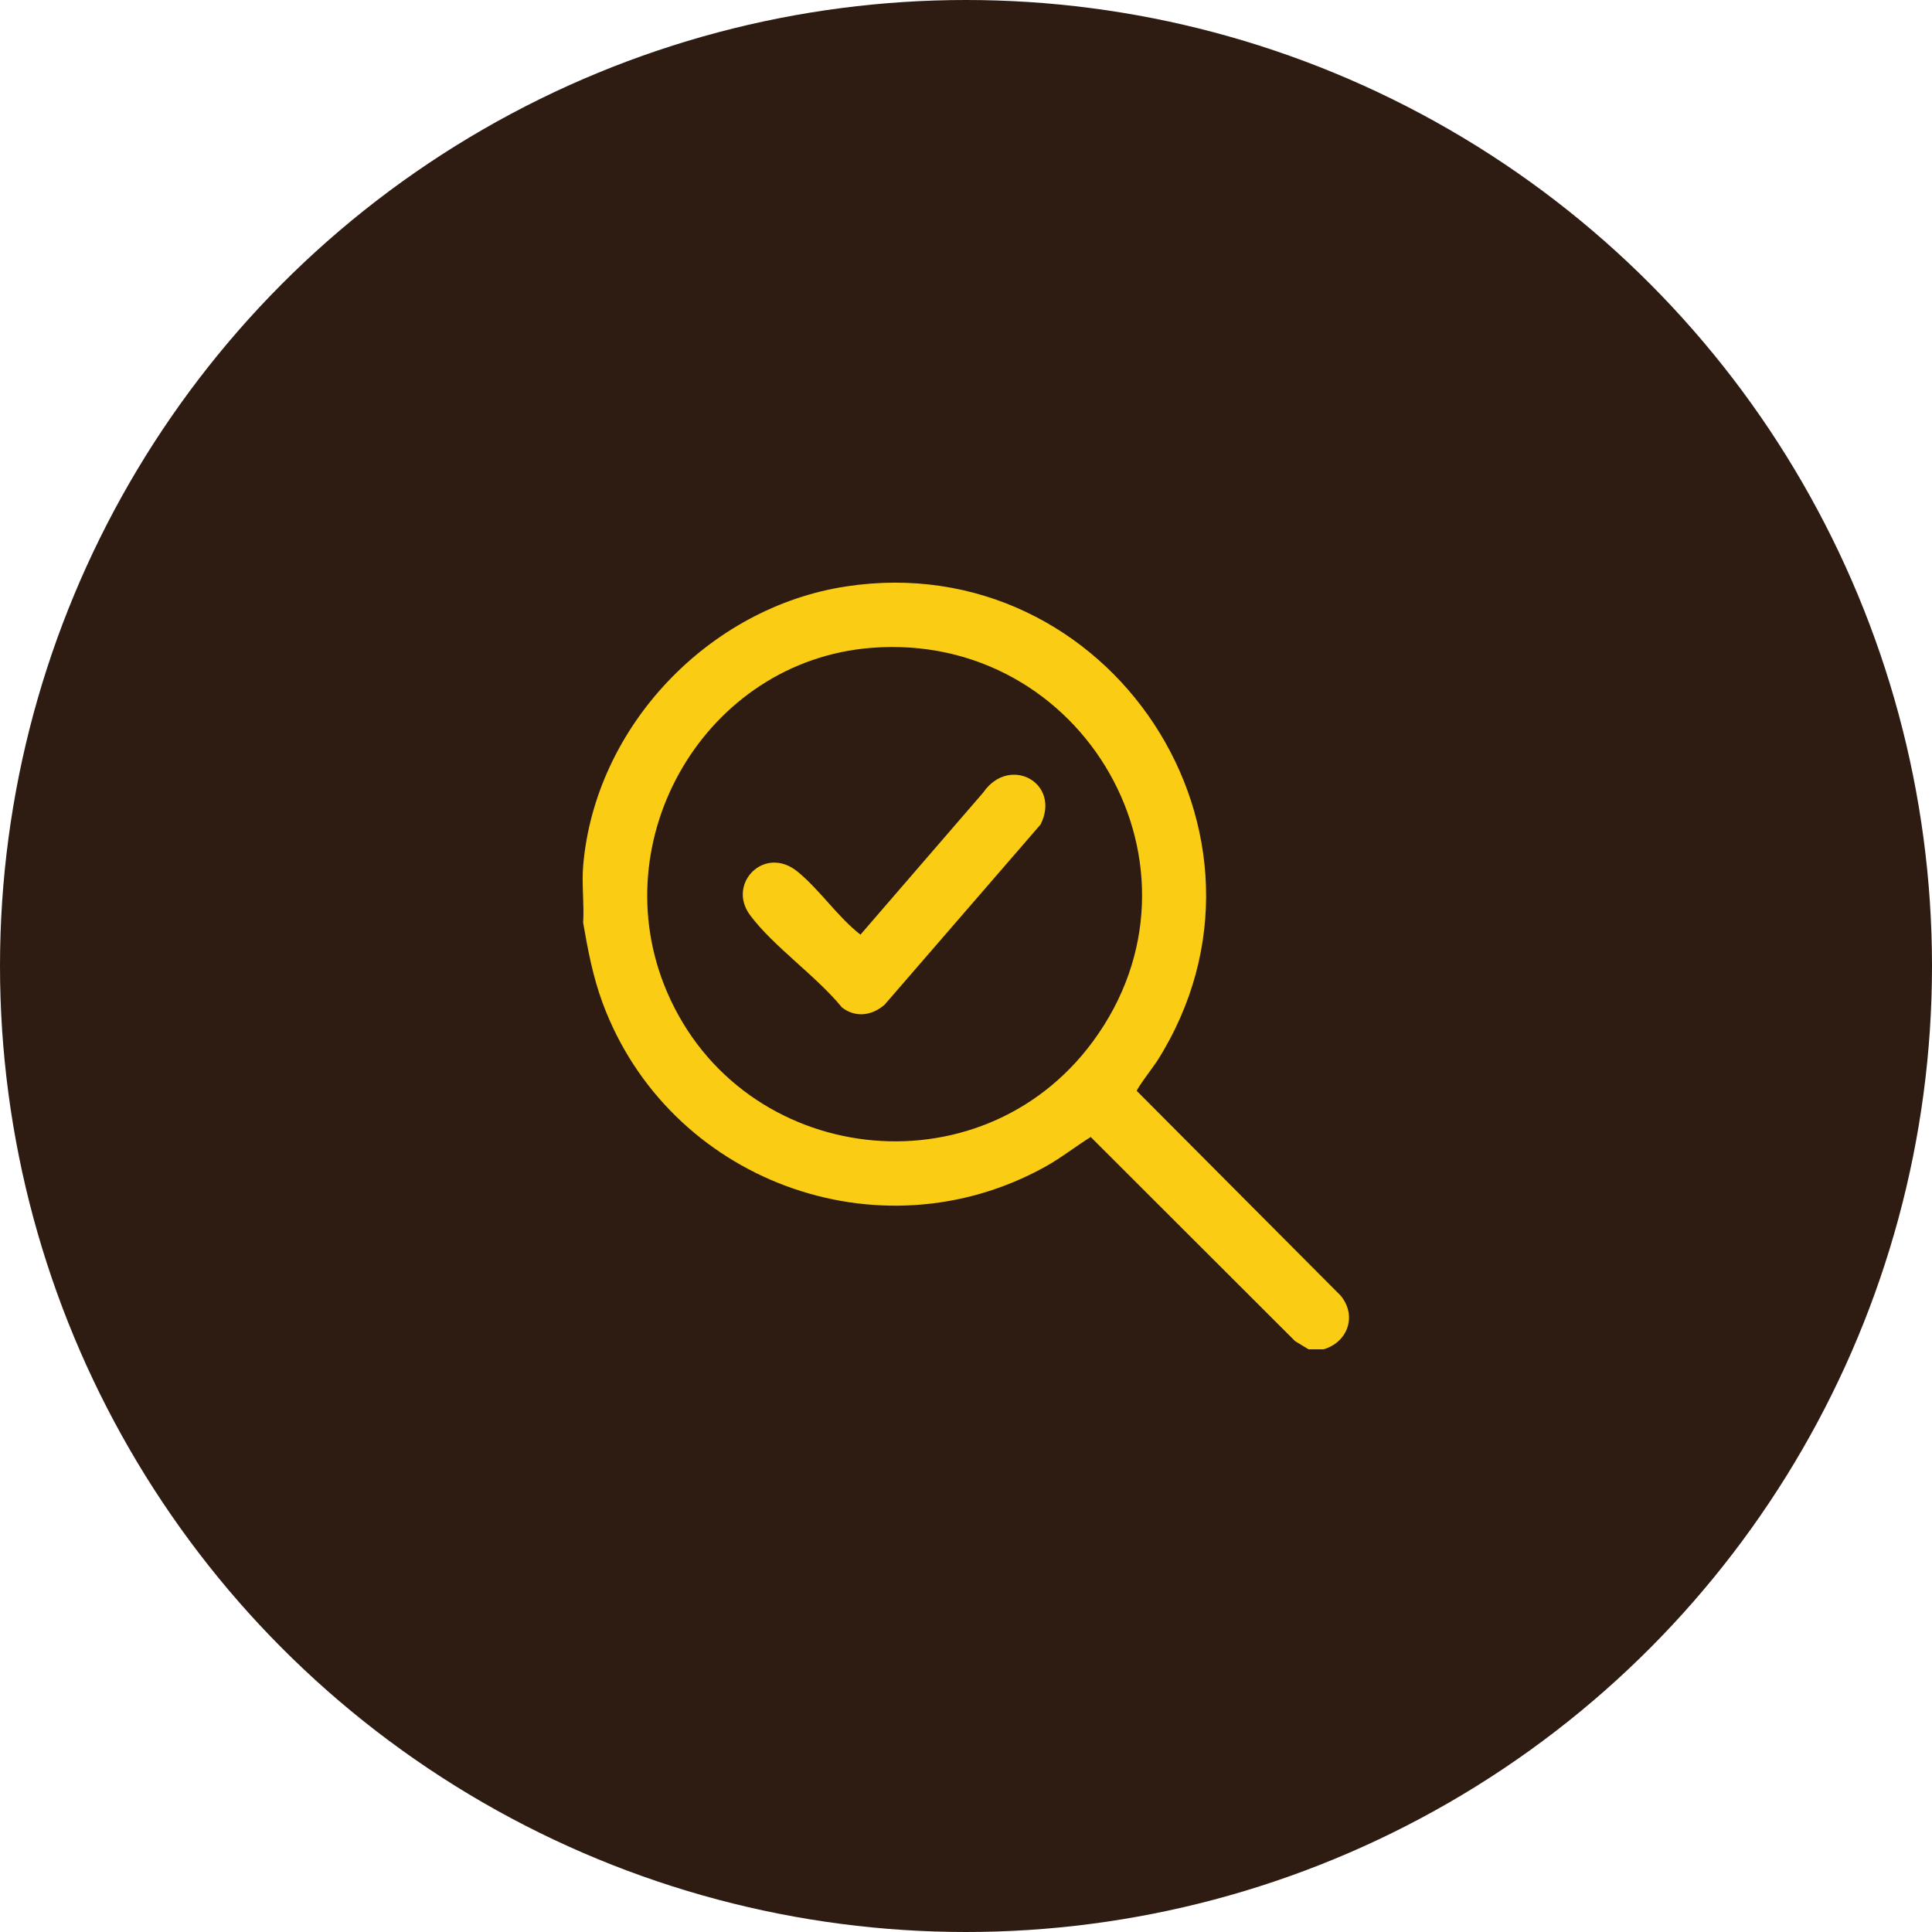 <svg width="189" height="189" viewBox="0 0 189 189" fill="none" xmlns="http://www.w3.org/2000/svg">
<circle cx="94.5" cy="94.5" r="94.5" fill="#2E1C12"/>
<path d="M129.475 131.998H128.012L126.691 131.196L106.701 111.229C105.203 112.158 103.783 113.293 102.212 114.159C85.911 123.163 65.357 115.444 58.947 98.105C58.001 95.542 57.512 92.953 57.048 90.269C57.16 88.463 56.897 86.488 57.048 84.706C58.198 71.081 69.343 59.417 82.767 57.369C108.506 53.441 127.202 81.672 113.205 103.785C112.925 104.225 111.172 106.539 111.21 106.723L131.147 126.742C132.78 128.712 131.851 131.304 129.477 132L129.475 131.998ZM85.257 63.374C69.032 64.643 58.838 82.108 65.261 97.058C72.585 114.101 95.871 116.878 106.914 101.884C119.374 84.966 106.03 61.75 85.255 63.374H85.257Z" fill="#FACC14"/>
<path d="M86.552 98.273C85.328 99.356 83.698 99.599 82.357 98.546C79.867 95.487 75.669 92.602 73.375 89.525C71.08 86.449 74.797 82.607 78.048 85.289C80.258 87.114 81.911 89.662 84.174 91.434L96.186 77.529C98.748 73.821 103.826 76.587 101.797 80.655L86.552 98.269V98.273Z" fill="#FACC14"/>
</svg>

